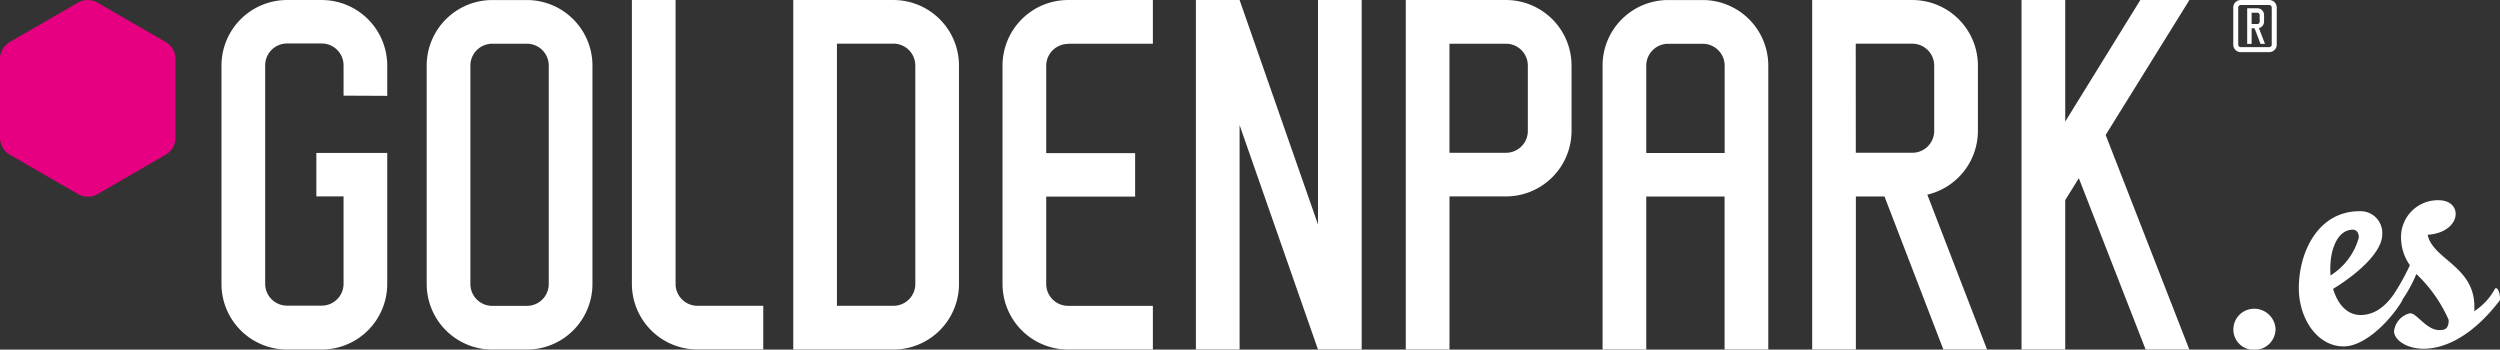 <svg id="Grupo_50" data-name="Grupo 50" xmlns="http://www.w3.org/2000/svg" width="108.713" height="15.202" viewBox="0 0 108.713 15.202">
  <rect x="0" y="0" width="108.713" height="15.202" fill="#333333" stroke="none"/>
  <g id="Grupo_49" data-name="Grupo 49" transform="translate(9.631)">
    <path id="_.es" data-name=".es" d="M497.843,667.965c0-.167-.073-.417-.166-.417a.057.057,0,0,0-.052.021,2.653,2.653,0,0,1-.907.98.809.809,0,0,0,.011-.2c0-1.584-1.459-1.97-1.928-2.835a.036.036,0,0,1,.01-.021h-.021a1.183,1.183,0,0,1-.094-.271c.823-.052,1.219-.511,1.219-.907,0-.312-.25-.594-.74-.594a1.6,1.6,0,0,0-1.636,1.626,2.1,2.1,0,0,0,.386,1.2,9.736,9.736,0,0,1-.7,1.261,2.214,2.214,0,0,0,.115.4.078.078,0,0,0,.073.031.128.128,0,0,0,.052-.01,5.888,5.888,0,0,0,.74-1.3,6.13,6.13,0,0,1,1.407,2c0,.417-.2.438-.417.438-.427,0-.782-.448-1.042-.636a.354.354,0,0,0-.229-.094.907.907,0,0,0-.688.782c0,.354.511.76,1.292.76.865,0,2.064-.49,3.293-2.084a.225.225,0,0,0,.021-.125m-6.138-2.626a2.816,2.816,0,0,1-1.229,1.646,2.724,2.724,0,0,1-.011-.3c0-.875.334-1.688.98-1.688.052,0,.26.021.26.344m1.9,2.626c0-.167-.073-.417-.167-.417a.057.057,0,0,0-.052.021c-.146.2-.657,1.136-1.6,1.136-.615,0-1.011-.5-1.2-1.136,1.271-.782,2.136-1.689,2.136-2.356a.944.944,0,0,0-.99-1.021c-1.782,0-2.636,1.751-2.636,3.345,0,1.324.8,2.533,1.949,2.533.917,0,2-1.084,2.542-1.98a.219.219,0,0,0,.021-.125m-5.524,1.354a.927.927,0,0,0-.917-.886.9.9,0,0,0-.917.886.882.882,0,0,0,.917.9.907.907,0,0,0,.917-.9" transform="translate(-398.761 -655.014)" fill="#fff"/>
    <path id="circulo" d="M486.572,625.377a.109.109,0,0,0-.11.108V627.1a.11.11,0,0,0,.11.109h1.239a.109.109,0,0,0,.108-.109v-1.615a.109.109,0,0,0-.108-.108Zm1.239,2.05h-1.239a.327.327,0,0,1-.326-.326v-1.615a.326.326,0,0,1,.326-.326h1.239a.327.327,0,0,1,.326.326V627.1a.327.327,0,0,1-.326.326" transform="translate(-398.763 -625.159)" fill="#fff"/>
    <path id="reg" d="M489.118,626.947h.251a.1.1,0,0,1,.1.1v.29a.1.1,0,0,1-.1.1h-.251Zm.317.668a.291.291,0,0,0,.224-.282v-.29a.291.291,0,0,0-.29-.29h-.444V628.3h.193v-.678h.127l.26.678h.194Z" transform="translate(-400.837 -626.393)" fill="#fff"/>
    <path id="K" d="M452.771,625.16h-1.9l-.232,0-3.265,5.285V625.16h-1.9v15.2h1.9v-6.5l.591-.953,2.906,7.453v0h1.9v0l-3.639-9.332,3.639-5.863Z" transform="translate(-367.198 -625.159)" fill="#fff"/>
    <path id="R" d="M407.038,627.057H409.5a.951.951,0,0,1,.95.95v2.843a.951.951,0,0,1-.95.95h-2.459Zm3.113,6.565a2.853,2.853,0,0,0,2.2-2.771v-2.843a2.853,2.853,0,0,0-2.849-2.85h-4.358v15.2h1.9V633.7h1.244l2.561,6.656v0h1.9v0Z" transform="translate(-335.972 -625.157)" fill="#fff"/>
    <path id="A" d="M366.694,631.82v-3.8a.951.951,0,0,1,.95-.95h1.509a.951.951,0,0,1,.95.95v3.8Zm2.458-6.652h-1.509a2.852,2.852,0,0,0-2.849,2.85v12.348h1.9v-6.654H370.1v6.654H372V628.018a2.852,2.852,0,0,0-2.85-2.85" transform="translate(-304.737 -625.166)" fill="#fff"/>
    <path id="p" d="M332.2,630.853a.951.951,0,0,1-.95.95h-2.459V627.06h2.458a.951.951,0,0,1,.95.95v2.843Zm1.9-1.043v-1.8a2.853,2.853,0,0,0-2.85-2.85h-4.358v15.2h1.9V633.7h2.459a2.853,2.853,0,0,0,2.849-2.85v-.626h0v-.417" transform="translate(-275.392 -625.159)" fill="#fff"/>
    <path id="N" d="M291.794,625.16v9.759l-3.409-9.759h-1.9v15.2h1.9V630.6l3.409,9.758v0h1.9v-15.2Z" transform="translate(-244.112 -625.159)" fill="#fff"/>
    <path id="E" d="M252.1,627.06h3.688v-1.9H252.1a2.853,2.853,0,0,0-2.85,2.85v9.5a2.853,2.853,0,0,0,2.85,2.849h3.688v-1.9H252.1a.951.951,0,0,1-.95-.95v-3.8h3.866v-1.89h-3.866v-3.8a.951.951,0,0,1,.95-.95" transform="translate(-215.286 -625.159)" fill="#fff"/>
    <path id="D" d="M214.251,637.505a.951.951,0,0,1-.95.95h-2.458v-11.4H213.3a.951.951,0,0,1,.95.95Zm-.95-12.348h-4.358v15.2h1.9v0H213.3a2.853,2.853,0,0,0,2.85-2.849v-9.5a2.853,2.853,0,0,0-2.85-2.85" transform="translate(-184.079 -625.157)" fill="#fff"/>
    <path id="L" d="M183.587,638.455h-2.862a.952.952,0,0,1-.951-.95V625.157h-1.9v12.348a2.853,2.853,0,0,0,2.85,2.849h2.862Z" transform="translate(-160.027 -625.157)" fill="#fff"/>
    <path id="O" d="M141.208,627.06a.951.951,0,0,0-.95.95v9.5a.951.951,0,0,0,.95.95h1.508a.951.951,0,0,0,.95-.95v-9.5a.951.951,0,0,0-.95-.95Zm1.508,13.3h-1.508a2.853,2.853,0,0,1-2.85-2.849v-9.5a2.853,2.853,0,0,1,2.85-2.85h1.508a2.853,2.853,0,0,1,2.85,2.85v9.5a2.853,2.853,0,0,1-2.85,2.849" transform="translate(-129.434 -625.159)" fill="#fff"/>
    <path id="G" d="M106.045,629.327V628.01a2.853,2.853,0,0,0-2.85-2.85h-1.508a2.853,2.853,0,0,0-2.85,2.85v9.5a2.853,2.853,0,0,0,2.85,2.849h1.508a2.853,2.853,0,0,0,2.85-2.849v-5.7h-3.082v1.89h1.183v3.8a.952.952,0,0,1-.951.95h-1.508a.951.951,0,0,1-.95-.95v-9.5a.951.951,0,0,1,.95-.95h1.508a.951.951,0,0,1,.951.95v1.318Z" transform="translate(-98.837 -625.159)" fill="#fff"/>
  </g>
  <path id="Trazado_150" data-name="Trazado 150" d="M60,633.711a.853.853,0,0,1-.428-.115l-2.96-1.709a.854.854,0,0,1-.428-.741v-3.419a.855.855,0,0,1,.428-.741l2.96-1.709a.854.854,0,0,1,.856,0l2.961,1.709a.857.857,0,0,1,.428.741v3.419a.856.856,0,0,1-.428.741L60.43,633.6a.853.853,0,0,1-.428.115" transform="translate(-56.185 -625.16)" fill="#e60081"/>
</svg>
